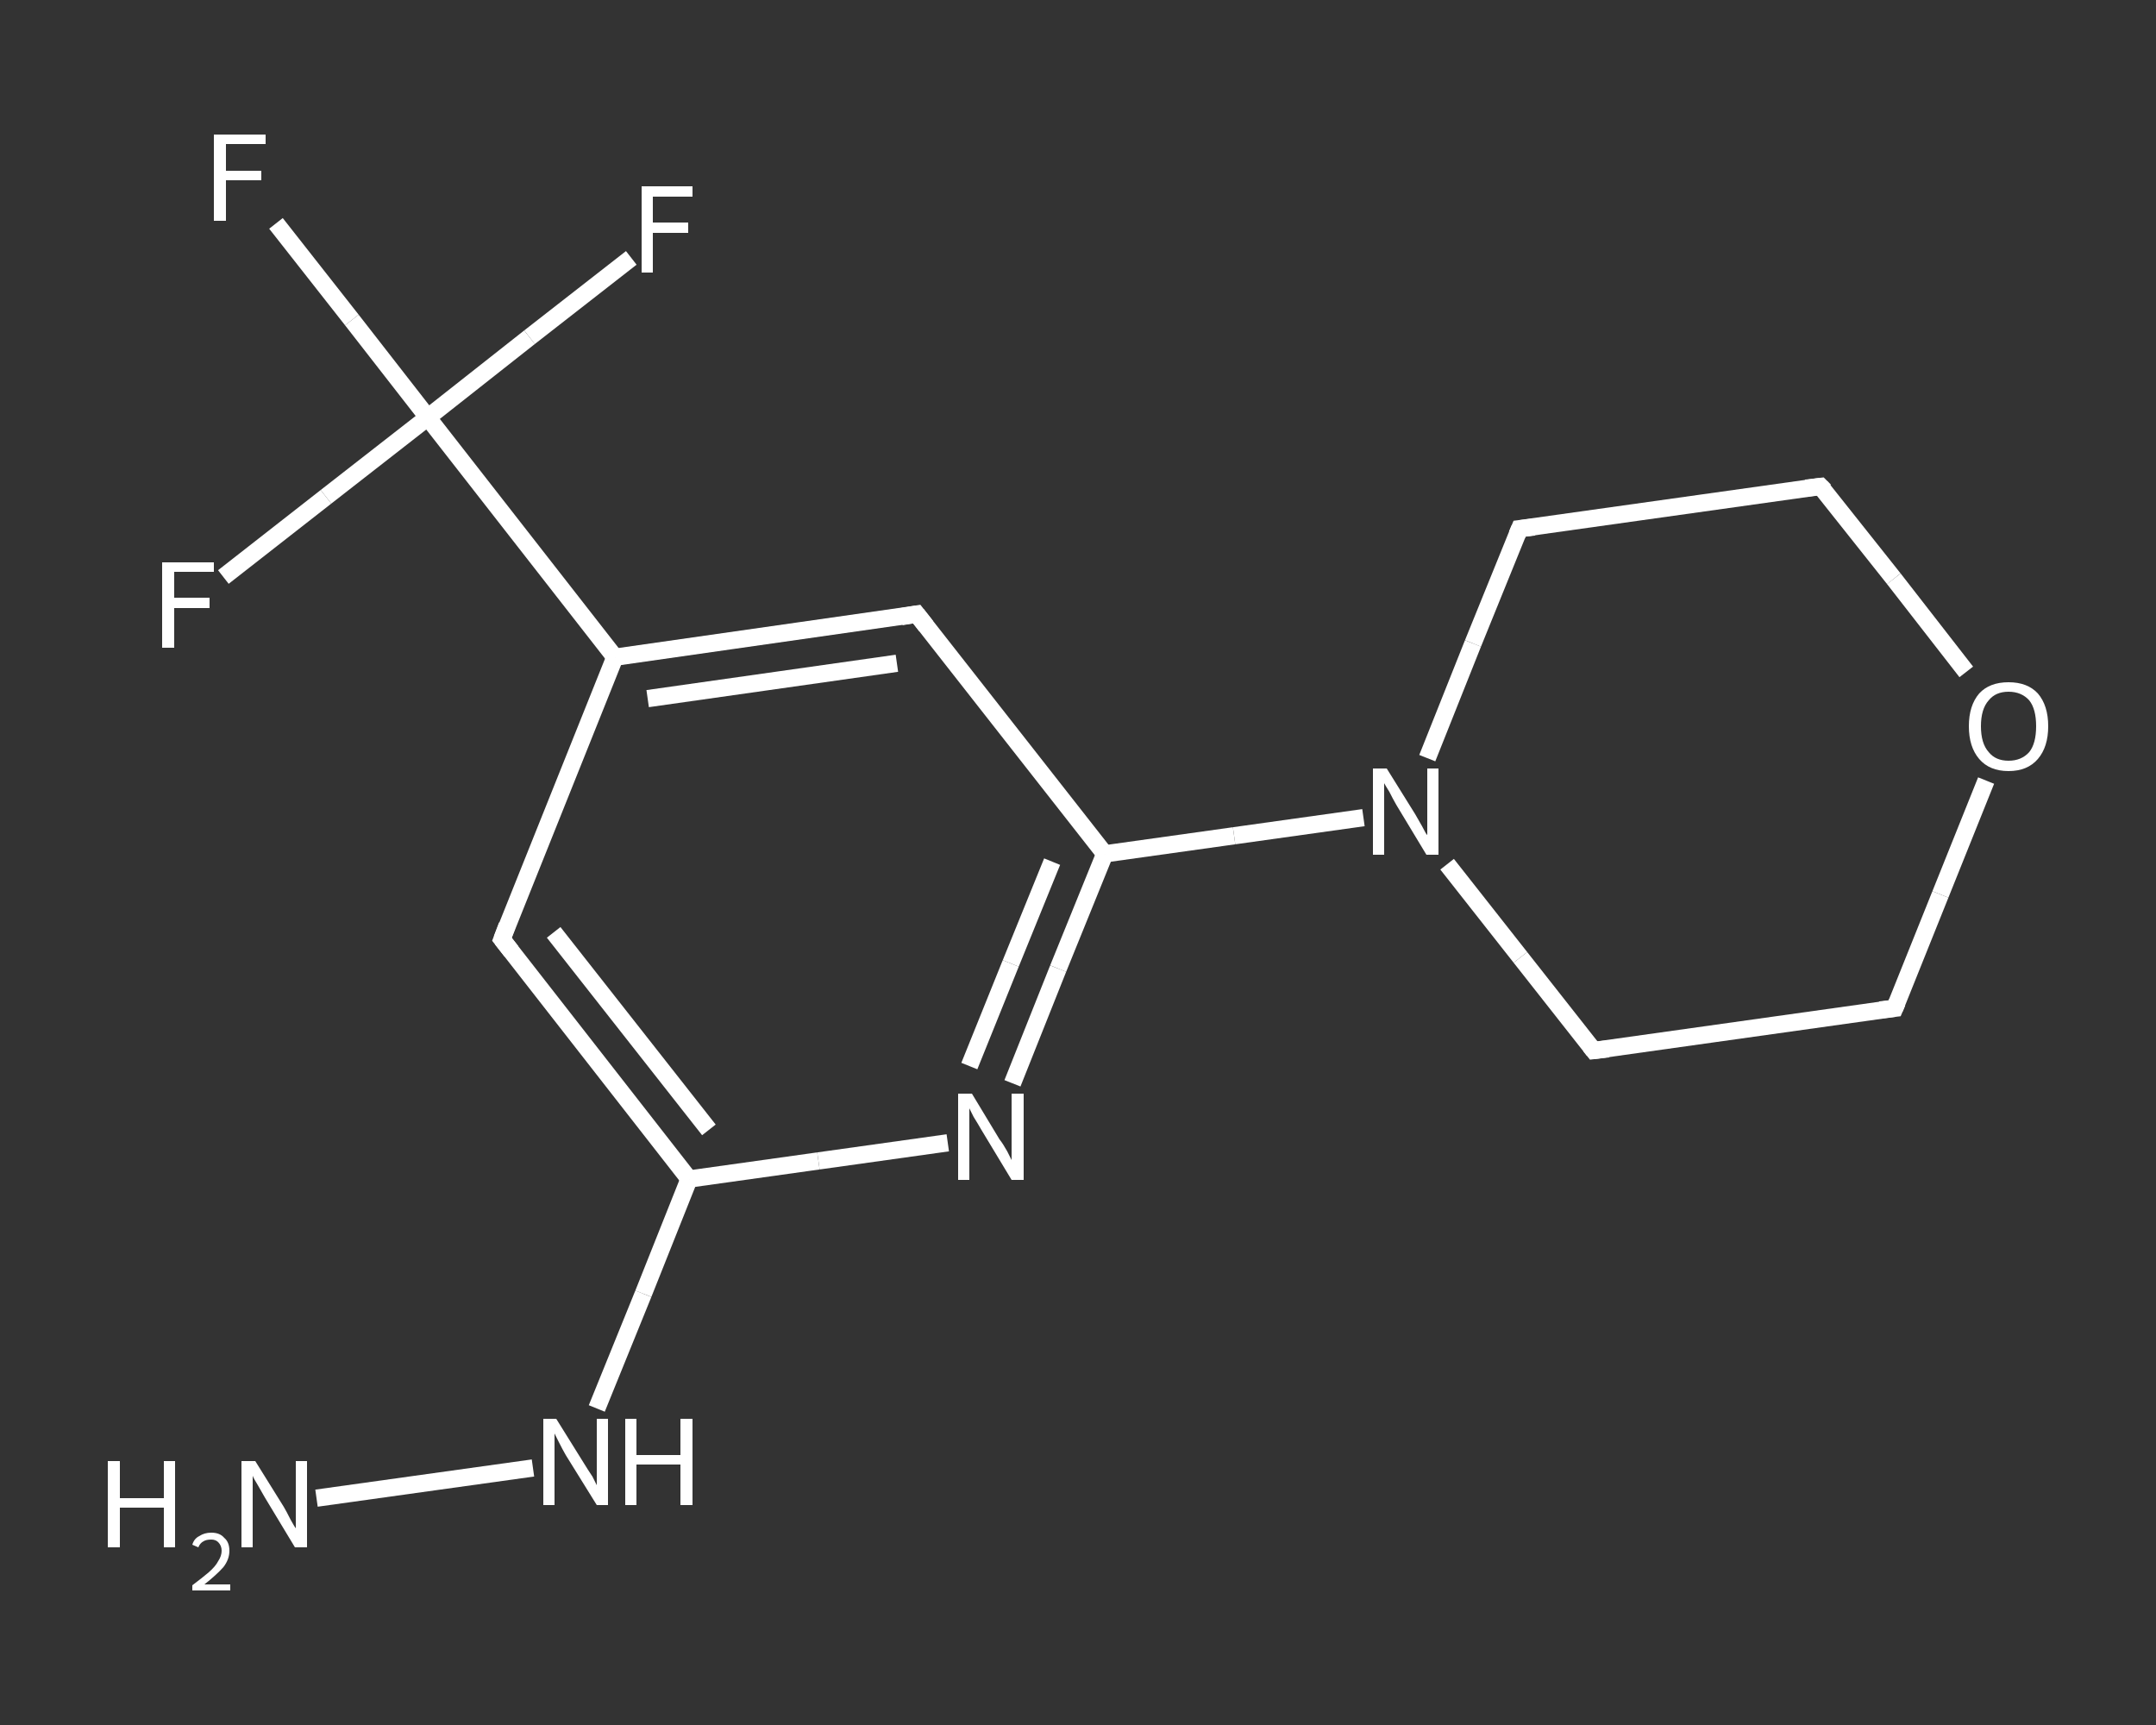 <?xml version='1.0' encoding='iso-8859-1'?>
<svg version='1.1' baseProfile='full'
              xmlns='http://www.w3.org/2000/svg'
                      xmlns:rdkit='http://www.rdkit.org/xml'
                      xmlns:xlink='http://www.w3.org/1999/xlink'
                  xml:space='preserve'
width='250px' height='200px' viewBox='0 0 250 200'>
<rect x="0" y="0" width="250" height="200" fill="#333333" stroke="none"/>
<!-- END OF HEADER -->
<rect style='opacity:1.0;fill:transparent;stroke:none' width='250.0' height='200.0' x='0.0' y='0.0'> </rect>
<path class='bond-0 atom-0 atom-1' d='M 36.7,173.7 L 61.8,170.2' style='fill:none;fill-rule:evenodd;stroke:#FFFFFF;stroke-width:2.0px;stroke-linecap:butt;stroke-linejoin:miter;stroke-opacity:1' />
<path class='bond-1 atom-1 atom-2' d='M 69.2,163.3 L 74.6,150.0' style='fill:none;fill-rule:evenodd;stroke:#FFFFFF;stroke-width:2.0px;stroke-linecap:butt;stroke-linejoin:miter;stroke-opacity:1' />
<path class='bond-1 atom-1 atom-2' d='M 74.6,150.0 L 79.9,136.7' style='fill:none;fill-rule:evenodd;stroke:#FFFFFF;stroke-width:2.0px;stroke-linecap:butt;stroke-linejoin:miter;stroke-opacity:1' />
<path class='bond-2 atom-2 atom-3' d='M 79.9,136.7 L 58.2,108.9' style='fill:none;fill-rule:evenodd;stroke:#FFFFFF;stroke-width:2.0px;stroke-linecap:butt;stroke-linejoin:miter;stroke-opacity:1' />
<path class='bond-2 atom-2 atom-3' d='M 82.2,131.0 L 64.2,108.1' style='fill:none;fill-rule:evenodd;stroke:#FFFFFF;stroke-width:2.0px;stroke-linecap:butt;stroke-linejoin:miter;stroke-opacity:1' />
<path class='bond-3 atom-3 atom-4' d='M 58.2,108.9 L 71.3,76.2' style='fill:none;fill-rule:evenodd;stroke:#FFFFFF;stroke-width:2.0px;stroke-linecap:butt;stroke-linejoin:miter;stroke-opacity:1' />
<path class='bond-4 atom-4 atom-5' d='M 71.3,76.2 L 49.6,48.4' style='fill:none;fill-rule:evenodd;stroke:#FFFFFF;stroke-width:2.0px;stroke-linecap:butt;stroke-linejoin:miter;stroke-opacity:1' />
<path class='bond-5 atom-5 atom-6' d='M 49.6,48.4 L 40.8,37.1' style='fill:none;fill-rule:evenodd;stroke:#FFFFFF;stroke-width:2.0px;stroke-linecap:butt;stroke-linejoin:miter;stroke-opacity:1' />
<path class='bond-5 atom-5 atom-6' d='M 40.8,37.1 L 32.0,25.9' style='fill:none;fill-rule:evenodd;stroke:#FFFFFF;stroke-width:2.0px;stroke-linecap:butt;stroke-linejoin:miter;stroke-opacity:1' />
<path class='bond-6 atom-5 atom-7' d='M 49.6,48.4 L 61.4,39.1' style='fill:none;fill-rule:evenodd;stroke:#FFFFFF;stroke-width:2.0px;stroke-linecap:butt;stroke-linejoin:miter;stroke-opacity:1' />
<path class='bond-6 atom-5 atom-7' d='M 61.4,39.1 L 73.2,29.9' style='fill:none;fill-rule:evenodd;stroke:#FFFFFF;stroke-width:2.0px;stroke-linecap:butt;stroke-linejoin:miter;stroke-opacity:1' />
<path class='bond-7 atom-5 atom-8' d='M 49.6,48.4 L 37.8,57.6' style='fill:none;fill-rule:evenodd;stroke:#FFFFFF;stroke-width:2.0px;stroke-linecap:butt;stroke-linejoin:miter;stroke-opacity:1' />
<path class='bond-7 atom-5 atom-8' d='M 37.8,57.6 L 25.9,66.9' style='fill:none;fill-rule:evenodd;stroke:#FFFFFF;stroke-width:2.0px;stroke-linecap:butt;stroke-linejoin:miter;stroke-opacity:1' />
<path class='bond-8 atom-4 atom-9' d='M 71.3,76.2 L 106.3,71.2' style='fill:none;fill-rule:evenodd;stroke:#FFFFFF;stroke-width:2.0px;stroke-linecap:butt;stroke-linejoin:miter;stroke-opacity:1' />
<path class='bond-8 atom-4 atom-9' d='M 75.1,81.0 L 104.0,76.9' style='fill:none;fill-rule:evenodd;stroke:#FFFFFF;stroke-width:2.0px;stroke-linecap:butt;stroke-linejoin:miter;stroke-opacity:1' />
<path class='bond-9 atom-9 atom-10' d='M 106.3,71.2 L 128.1,99.0' style='fill:none;fill-rule:evenodd;stroke:#FFFFFF;stroke-width:2.0px;stroke-linecap:butt;stroke-linejoin:miter;stroke-opacity:1' />
<path class='bond-10 atom-10 atom-11' d='M 128.1,99.0 L 143.1,96.9' style='fill:none;fill-rule:evenodd;stroke:#FFFFFF;stroke-width:2.0px;stroke-linecap:butt;stroke-linejoin:miter;stroke-opacity:1' />
<path class='bond-10 atom-10 atom-11' d='M 143.1,96.9 L 158.1,94.8' style='fill:none;fill-rule:evenodd;stroke:#FFFFFF;stroke-width:2.0px;stroke-linecap:butt;stroke-linejoin:miter;stroke-opacity:1' />
<path class='bond-11 atom-11 atom-12' d='M 167.8,100.2 L 176.3,111.0' style='fill:none;fill-rule:evenodd;stroke:#FFFFFF;stroke-width:2.0px;stroke-linecap:butt;stroke-linejoin:miter;stroke-opacity:1' />
<path class='bond-11 atom-11 atom-12' d='M 176.3,111.0 L 184.8,121.8' style='fill:none;fill-rule:evenodd;stroke:#FFFFFF;stroke-width:2.0px;stroke-linecap:butt;stroke-linejoin:miter;stroke-opacity:1' />
<path class='bond-12 atom-12 atom-13' d='M 184.8,121.8 L 219.7,116.9' style='fill:none;fill-rule:evenodd;stroke:#FFFFFF;stroke-width:2.0px;stroke-linecap:butt;stroke-linejoin:miter;stroke-opacity:1' />
<path class='bond-13 atom-13 atom-14' d='M 219.7,116.9 L 225.0,103.7' style='fill:none;fill-rule:evenodd;stroke:#FFFFFF;stroke-width:2.0px;stroke-linecap:butt;stroke-linejoin:miter;stroke-opacity:1' />
<path class='bond-13 atom-13 atom-14' d='M 225.0,103.7 L 230.3,90.5' style='fill:none;fill-rule:evenodd;stroke:#FFFFFF;stroke-width:2.0px;stroke-linecap:butt;stroke-linejoin:miter;stroke-opacity:1' />
<path class='bond-14 atom-14 atom-15' d='M 228.0,77.9 L 219.6,67.1' style='fill:none;fill-rule:evenodd;stroke:#FFFFFF;stroke-width:2.0px;stroke-linecap:butt;stroke-linejoin:miter;stroke-opacity:1' />
<path class='bond-14 atom-14 atom-15' d='M 219.6,67.1 L 211.1,56.4' style='fill:none;fill-rule:evenodd;stroke:#FFFFFF;stroke-width:2.0px;stroke-linecap:butt;stroke-linejoin:miter;stroke-opacity:1' />
<path class='bond-15 atom-15 atom-16' d='M 211.1,56.4 L 176.2,61.3' style='fill:none;fill-rule:evenodd;stroke:#FFFFFF;stroke-width:2.0px;stroke-linecap:butt;stroke-linejoin:miter;stroke-opacity:1' />
<path class='bond-16 atom-10 atom-17' d='M 128.1,99.0 L 122.7,112.3' style='fill:none;fill-rule:evenodd;stroke:#FFFFFF;stroke-width:2.0px;stroke-linecap:butt;stroke-linejoin:miter;stroke-opacity:1' />
<path class='bond-16 atom-10 atom-17' d='M 122.7,112.3 L 117.4,125.6' style='fill:none;fill-rule:evenodd;stroke:#FFFFFF;stroke-width:2.0px;stroke-linecap:butt;stroke-linejoin:miter;stroke-opacity:1' />
<path class='bond-16 atom-10 atom-17' d='M 122.0,99.9 L 117.2,111.7' style='fill:none;fill-rule:evenodd;stroke:#FFFFFF;stroke-width:2.0px;stroke-linecap:butt;stroke-linejoin:miter;stroke-opacity:1' />
<path class='bond-16 atom-10 atom-17' d='M 117.2,111.7 L 112.4,123.6' style='fill:none;fill-rule:evenodd;stroke:#FFFFFF;stroke-width:2.0px;stroke-linecap:butt;stroke-linejoin:miter;stroke-opacity:1' />
<path class='bond-17 atom-17 atom-2' d='M 109.9,132.5 L 94.9,134.6' style='fill:none;fill-rule:evenodd;stroke:#FFFFFF;stroke-width:2.0px;stroke-linecap:butt;stroke-linejoin:miter;stroke-opacity:1' />
<path class='bond-17 atom-17 atom-2' d='M 94.9,134.6 L 79.9,136.7' style='fill:none;fill-rule:evenodd;stroke:#FFFFFF;stroke-width:2.0px;stroke-linecap:butt;stroke-linejoin:miter;stroke-opacity:1' />
<path class='bond-18 atom-16 atom-11' d='M 176.2,61.3 L 170.8,74.6' style='fill:none;fill-rule:evenodd;stroke:#FFFFFF;stroke-width:2.0px;stroke-linecap:butt;stroke-linejoin:miter;stroke-opacity:1' />
<path class='bond-18 atom-16 atom-11' d='M 170.8,74.6 L 165.5,87.9' style='fill:none;fill-rule:evenodd;stroke:#FFFFFF;stroke-width:2.0px;stroke-linecap:butt;stroke-linejoin:miter;stroke-opacity:1' />
<path d='M 59.3,110.3 L 58.2,108.9 L 58.8,107.3' style='fill:none;stroke:#FFFFFF;stroke-width:2.0px;stroke-linecap:butt;stroke-linejoin:miter;stroke-opacity:1;' />
<path d='M 104.5,71.5 L 106.3,71.2 L 107.4,72.6' style='fill:none;stroke:#FFFFFF;stroke-width:2.0px;stroke-linecap:butt;stroke-linejoin:miter;stroke-opacity:1;' />
<path d='M 184.4,121.3 L 184.8,121.8 L 186.5,121.6' style='fill:none;stroke:#FFFFFF;stroke-width:2.0px;stroke-linecap:butt;stroke-linejoin:miter;stroke-opacity:1;' />
<path d='M 218.0,117.1 L 219.7,116.9 L 220.0,116.2' style='fill:none;stroke:#FFFFFF;stroke-width:2.0px;stroke-linecap:butt;stroke-linejoin:miter;stroke-opacity:1;' />
<path d='M 211.6,56.9 L 211.1,56.4 L 209.4,56.6' style='fill:none;stroke:#FFFFFF;stroke-width:2.0px;stroke-linecap:butt;stroke-linejoin:miter;stroke-opacity:1;' />
<path d='M 177.9,61.1 L 176.2,61.3 L 175.9,62.0' style='fill:none;stroke:#FFFFFF;stroke-width:2.0px;stroke-linecap:butt;stroke-linejoin:miter;stroke-opacity:1;' />
<path class='atom-0' d='M 12.5 169.4
L 13.9 169.4
L 13.9 173.7
L 19.0 173.7
L 19.0 169.4
L 20.3 169.4
L 20.3 179.4
L 19.0 179.4
L 19.0 174.8
L 13.9 174.8
L 13.9 179.4
L 12.5 179.4
L 12.5 169.4
' fill='#FFFFFF'/>
<path class='atom-0' d='M 22.3 179.1
Q 22.5 178.4, 23.1 178.1
Q 23.7 177.7, 24.5 177.7
Q 25.5 177.7, 26.0 178.3
Q 26.6 178.8, 26.6 179.8
Q 26.6 180.8, 25.9 181.7
Q 25.1 182.6, 23.7 183.7
L 26.7 183.7
L 26.7 184.4
L 22.3 184.4
L 22.3 183.8
Q 23.5 182.9, 24.2 182.3
Q 25.0 181.6, 25.3 181.0
Q 25.7 180.4, 25.7 179.8
Q 25.7 179.2, 25.3 178.8
Q 25.0 178.5, 24.5 178.5
Q 23.9 178.5, 23.6 178.7
Q 23.2 178.9, 23.0 179.4
L 22.3 179.1
' fill='#FFFFFF'/>
<path class='atom-0' d='M 29.6 169.4
L 32.9 174.7
Q 33.2 175.2, 33.7 176.2
Q 34.2 177.1, 34.3 177.2
L 34.3 169.4
L 35.6 169.4
L 35.6 179.4
L 34.2 179.4
L 30.7 173.6
Q 30.3 172.9, 29.9 172.2
Q 29.4 171.4, 29.3 171.1
L 29.3 179.4
L 28.0 179.4
L 28.0 169.4
L 29.6 169.4
' fill='#FFFFFF'/>
<path class='atom-1' d='M 64.5 164.5
L 67.8 169.8
Q 68.1 170.3, 68.7 171.2
Q 69.2 172.2, 69.2 172.2
L 69.2 164.5
L 70.5 164.5
L 70.5 174.5
L 69.2 174.5
L 65.6 168.7
Q 65.2 168.0, 64.8 167.2
Q 64.4 166.4, 64.3 166.2
L 64.3 174.5
L 63.0 174.5
L 63.0 164.5
L 64.5 164.5
' fill='#FFFFFF'/>
<path class='atom-1' d='M 72.5 164.5
L 73.8 164.5
L 73.8 168.7
L 78.9 168.7
L 78.9 164.5
L 80.3 164.5
L 80.3 174.5
L 78.9 174.5
L 78.9 169.8
L 73.8 169.8
L 73.8 174.5
L 72.5 174.5
L 72.5 164.5
' fill='#FFFFFF'/>
<path class='atom-6' d='M 24.8 15.6
L 30.8 15.6
L 30.8 16.7
L 26.2 16.7
L 26.2 19.8
L 30.3 19.8
L 30.3 20.9
L 26.2 20.9
L 26.2 25.6
L 24.8 25.6
L 24.8 15.6
' fill='#FFFFFF'/>
<path class='atom-7' d='M 74.4 21.6
L 80.3 21.6
L 80.3 22.8
L 75.7 22.8
L 75.7 25.8
L 79.8 25.8
L 79.8 27.0
L 75.7 27.0
L 75.7 31.6
L 74.4 31.6
L 74.4 21.6
' fill='#FFFFFF'/>
<path class='atom-8' d='M 18.8 65.2
L 24.8 65.2
L 24.8 66.3
L 20.2 66.3
L 20.2 69.3
L 24.3 69.3
L 24.3 70.5
L 20.2 70.5
L 20.2 75.1
L 18.8 75.1
L 18.8 65.2
' fill='#FFFFFF'/>
<path class='atom-11' d='M 160.8 89.1
L 164.1 94.4
Q 164.4 94.9, 164.9 95.8
Q 165.4 96.8, 165.5 96.8
L 165.5 89.1
L 166.8 89.1
L 166.8 99.1
L 165.4 99.1
L 161.9 93.3
Q 161.5 92.6, 161.1 91.8
Q 160.6 91.0, 160.5 90.8
L 160.5 99.1
L 159.2 99.1
L 159.2 89.1
L 160.8 89.1
' fill='#FFFFFF'/>
<path class='atom-14' d='M 228.3 84.2
Q 228.3 81.8, 229.5 80.4
Q 230.7 79.1, 232.9 79.1
Q 235.1 79.1, 236.3 80.4
Q 237.5 81.8, 237.5 84.2
Q 237.5 86.6, 236.3 88.0
Q 235.1 89.4, 232.9 89.4
Q 230.7 89.4, 229.5 88.0
Q 228.3 86.6, 228.3 84.2
M 232.9 88.2
Q 234.4 88.2, 235.3 87.2
Q 236.1 86.2, 236.1 84.2
Q 236.1 82.2, 235.3 81.2
Q 234.4 80.2, 232.9 80.2
Q 231.4 80.2, 230.6 81.2
Q 229.7 82.2, 229.7 84.2
Q 229.7 86.2, 230.6 87.2
Q 231.4 88.2, 232.9 88.2
' fill='#FFFFFF'/>
<path class='atom-17' d='M 112.7 126.8
L 115.9 132.1
Q 116.3 132.6, 116.8 133.5
Q 117.3 134.5, 117.3 134.5
L 117.3 126.8
L 118.7 126.8
L 118.7 136.8
L 117.3 136.8
L 113.8 131.0
Q 113.4 130.3, 112.9 129.5
Q 112.5 128.7, 112.4 128.5
L 112.4 136.8
L 111.1 136.8
L 111.1 126.8
L 112.7 126.8
' fill='#FFFFFF'/>
</svg>
